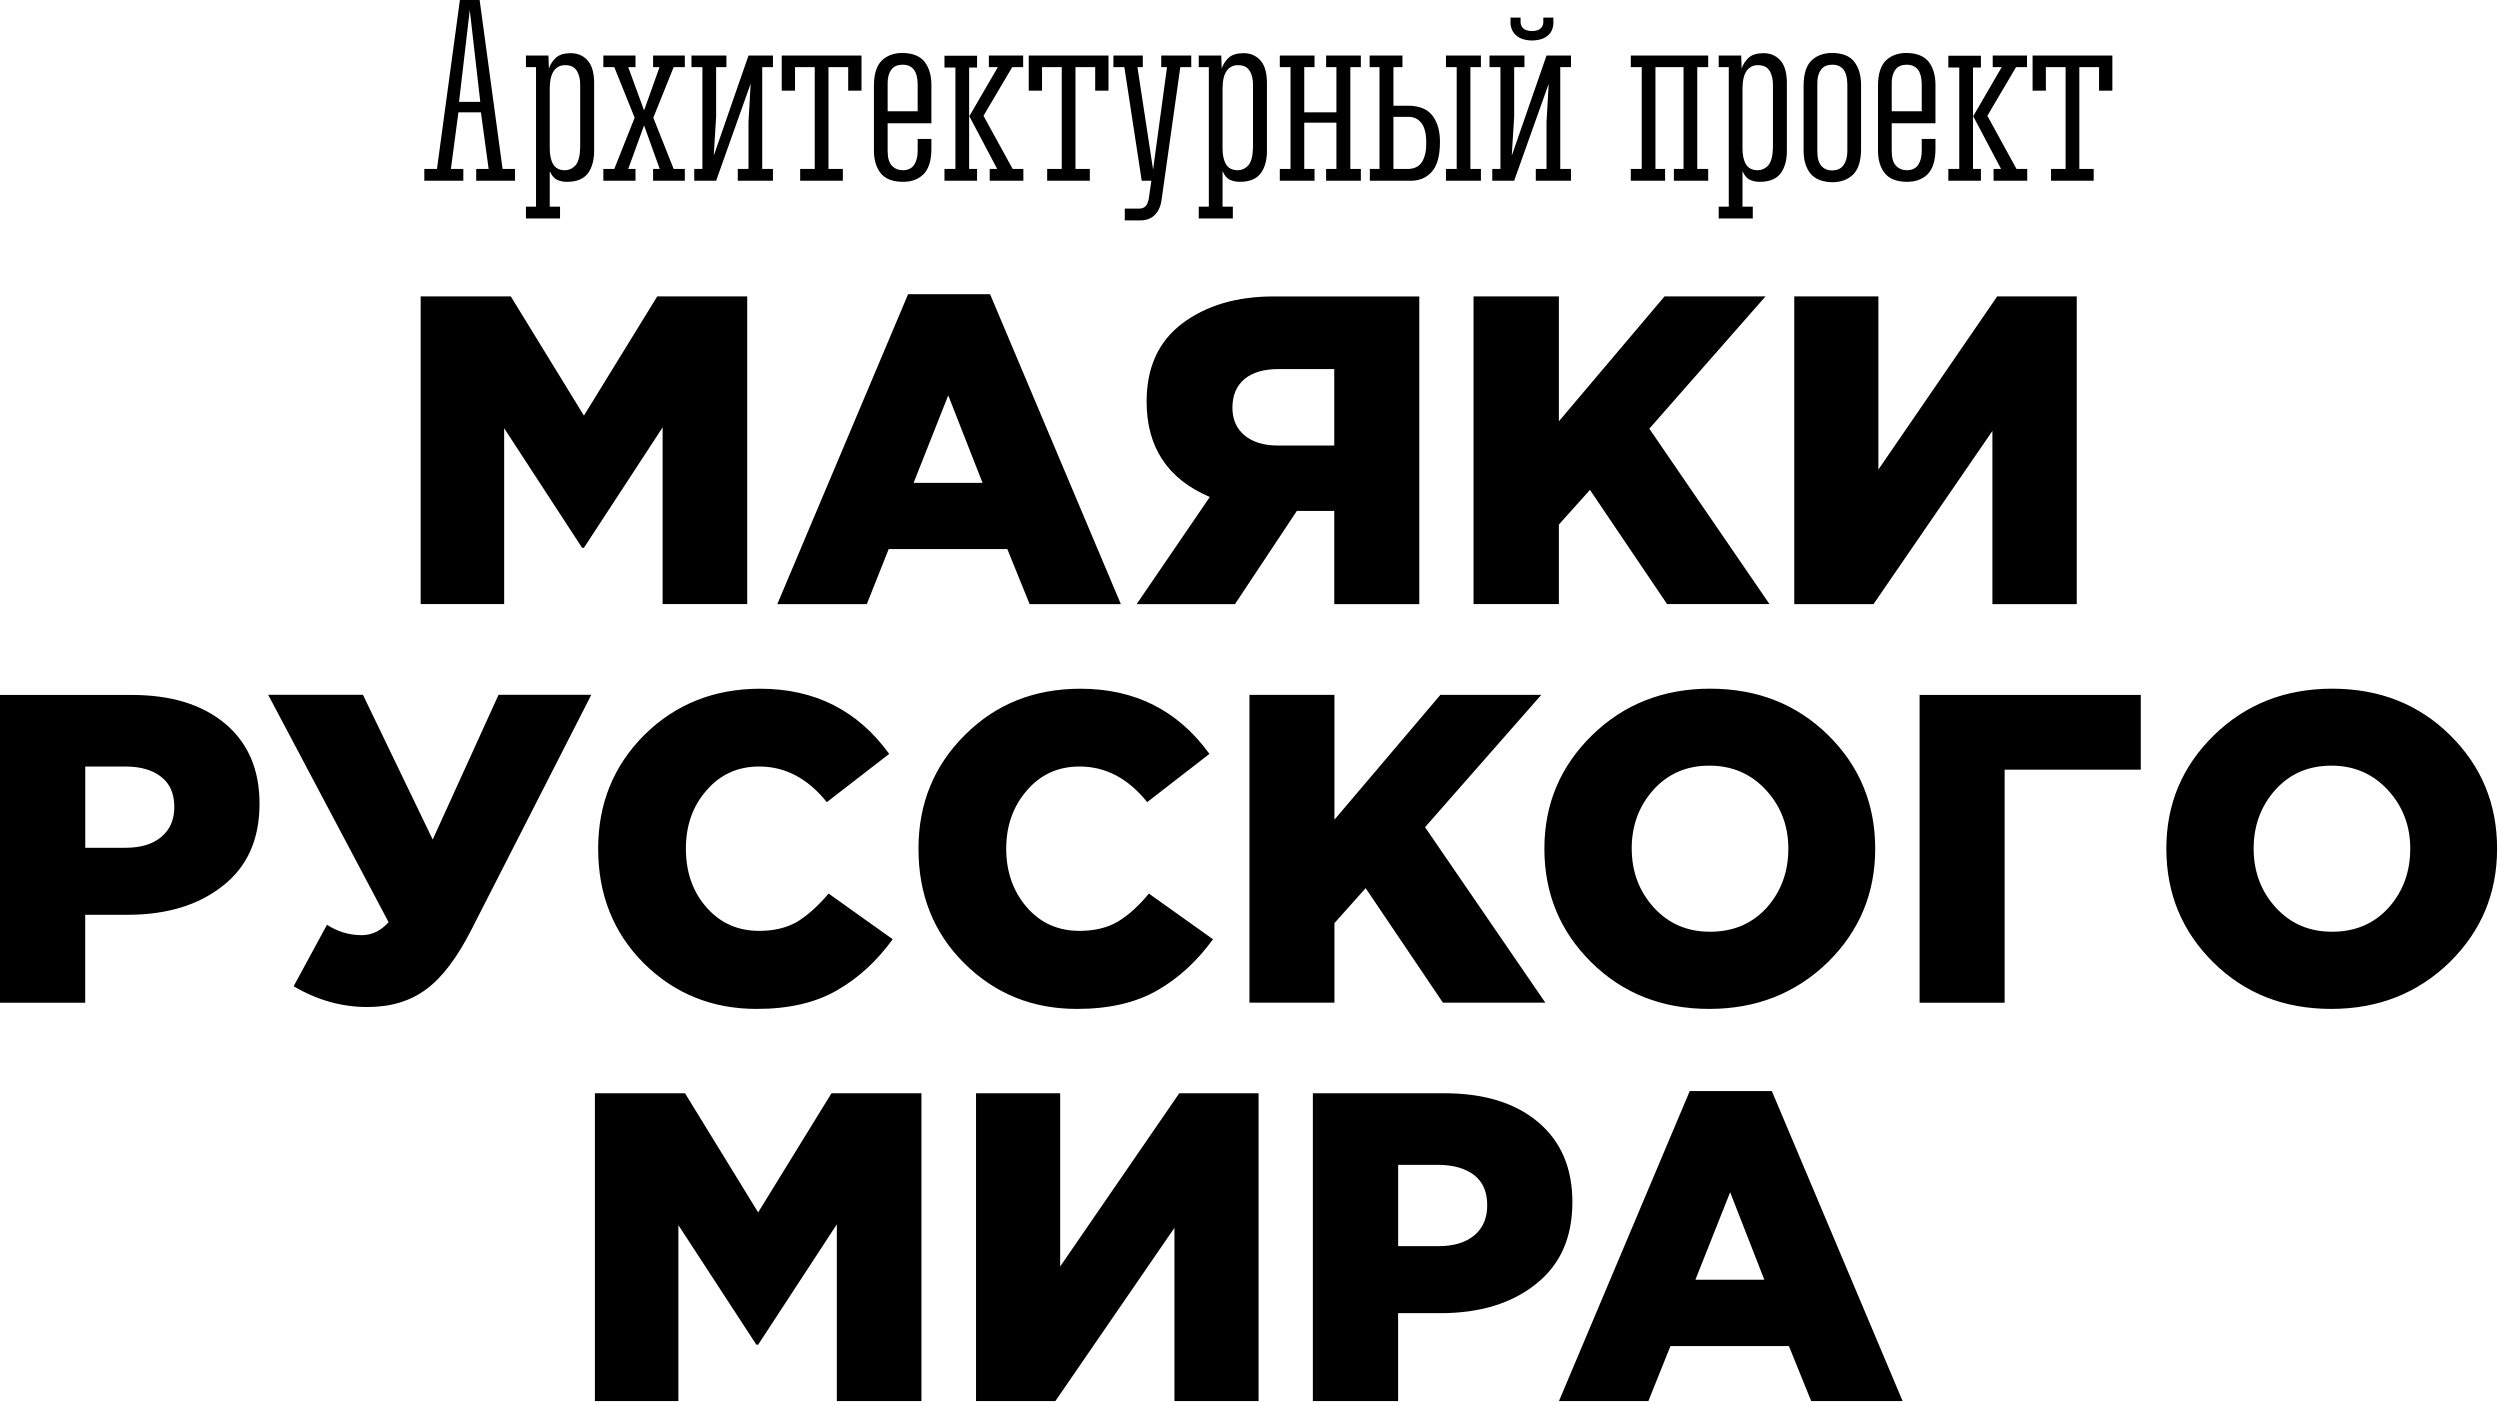 <svg width="583" height="327" viewBox="0 0 583 327" fill="none" xmlns="http://www.w3.org/2000/svg">
<path fill-rule="evenodd" clip-rule="evenodd" d="M107.05 23.75H112L109.55 2.35L107.05 23.75ZM129.25 16.4C128.58 17.27 128.23 18.63 128.2 20.5V34.65C128.2 36.18 128.47 37.4 129 38.3C129.53 39.2 130.42 39.67 131.65 39.7C132.72 39.7 133.6 39.28 134.3 38.45C134.93 37.62 135.27 36.25 135.3 34.35V19.95C135.33 18.55 135.07 17.4 134.5 16.5C133.97 15.63 133.08 15.2 131.85 15.2C130.78 15.17 129.92 15.57 129.25 16.4ZM129.6 13.5C130.33 12.8 131.45 12.43 132.95 12.4C134.55 12.37 135.87 12.88 136.9 13.95C137.97 15.02 138.52 16.77 138.55 19.2V35C138.58 37.2 138.12 38.98 137.15 40.35C136.18 41.68 134.6 42.37 132.4 42.4C131.53 42.43 130.72 42.28 129.95 41.95C129.25 41.62 128.68 40.97 128.25 40H128.2V48.2H130.6V50.95H122.65V48.2H125V15.65H122.65V12.95H127.9L128 16C128.3 15.07 128.83 14.23 129.6 13.5ZM159.7 15.65H157.1L152.35 27.45L157.1 39.4H159.7V42.15H152.3V39.4H153.85L150.2 29.25L146.5 39.4H148.2V42.15H140.7V39.4H143.25L148 27.45L143.25 15.65H140.7V12.95H148.2V15.65H146.5L150.2 25.75L153.8 15.65H152.3V12.95H159.7V15.65ZM182.3 21.15V12.95H200.9V21.15H197.8V15.65H193.2V39.4H196.55V42.15H186.6V39.4H190V15.65H185.4V21.15H182.3ZM174.55 12.95H180.25V15.65H177.75V39.4H180.25V42.15H172.05V39.4H174.55V28.45L175.05 19.65H175L167 42.15H161.9V39.4H163.8V15.65H161.25V12.95H169.4V15.65H167V27.25L166.45 36.15H166.5L174.55 12.95ZM107.25 0H111.85L117.2 39.4H120.1V42.15H111.05V39.4H113.95L112.15 26.2H106.9L105.15 39.4H108.05V42.15H98.95V39.4H101.9L107.25 0ZM136.17 96.92L153.27 69.12H174.25V140.87H154.52V99.67L136.17 127.75H135.75L117.57 99.87V140.87H98.1V69.12H119.12L136.17 96.92ZM213 16.1C212.37 15.4 211.52 15.07 210.45 15.1C209.22 15.1 208.33 15.52 207.8 16.35C207.23 17.15 206.97 18.22 207 19.55V25.95H214V19.6C213.97 18 213.63 16.83 213 16.1ZM205.65 14.1C206.88 12.93 208.48 12.35 210.45 12.35C212.85 12.38 214.58 13.08 215.65 14.45C216.68 15.82 217.2 17.6 217.2 19.8V28.75H207V35.2C207 36.8 207.33 37.95 208 38.65C208.67 39.35 209.53 39.7 210.6 39.7C211.8 39.67 212.67 39.23 213.2 38.4C213.73 37.57 214 36.5 214 35.2V32.4H217.2V34.9C217.17 37.57 216.53 39.5 215.3 40.7C214.07 41.87 212.45 42.43 210.45 42.4C208.08 42.37 206.37 41.67 205.3 40.3C204.27 38.93 203.77 37.13 203.8 34.9V19.85C203.83 17.18 204.45 15.27 205.65 14.1ZM227.85 13V15.75H226V39.4H227.85V42.15H220.25V39.4H222.8V15.75H220.25V13H227.85ZM238.6 15.65H236.05L229.35 27L236.15 39.4H238.65V42.15H230.8V39.4H232.55L226.05 27.1L232.7 15.65H230.6V12.95H238.6V15.65ZM259.65 15.65V12.95H266.5V15.65H265.25L268.9 39.55L272.15 15.65H270.8V12.95H277.8V15.65H275.25L270.9 46.45C270.73 47.92 270.25 49.08 269.45 49.95C268.65 50.88 267.5 51.37 266 51.4H262.3V48.65H265.7C266.23 48.65 266.7 48.48 267.1 48.15C267.47 47.78 267.73 47.17 267.9 46.3L268.5 42.15H266.25L262.2 15.65H259.65ZM258.5 12.95V21.15H255.4V15.65H250.8V39.4H254.15V42.15H244.2V39.4H247.6V15.65H243V21.15H239.9V12.95H258.5ZM230.88 68.6L261.38 140.88H240.11L234.91 128.05H207.24L202.14 140.88H181.27L211.77 68.6H230.89H230.88ZM292.2 19.95C292.23 18.55 291.97 17.4 291.4 16.5C290.87 15.63 289.98 15.2 288.75 15.2C287.68 15.17 286.82 15.57 286.15 16.4C285.48 17.27 285.13 18.63 285.1 20.5V34.65C285.1 36.18 285.37 37.4 285.9 38.3C286.43 39.2 287.32 39.67 288.55 39.7C289.62 39.7 290.5 39.28 291.2 38.45C291.83 37.62 292.17 36.25 292.2 34.35V19.95ZM286.5 13.5C287.23 12.8 288.35 12.43 289.85 12.4C291.45 12.37 292.77 12.88 293.8 13.95C294.87 15.02 295.42 16.77 295.45 19.2V35C295.48 37.2 295.02 38.98 294.05 40.35C293.08 41.68 291.5 42.37 289.3 42.4C288.43 42.43 287.62 42.28 286.85 41.95C286.15 41.62 285.58 40.97 285.15 40H285.1V48.2H287.5V50.95H279.55V48.2H281.9V15.65H279.55V12.95H284.8L284.9 16C285.2 15.07 285.73 14.23 286.5 13.5ZM317.35 12.95V15.65H314.9V39.4H317.35V42.15H309.25V39.4H311.65V28.6H304.15V39.4H306.55V42.15H298.45V39.4H300.95V15.65H298.45V12.95H306.55V15.65H304.15V26.2H311.65V15.65H309.25V12.95H317.35ZM328.6 24.65C331.17 24.72 333.02 25.53 334.15 27.1C335.28 28.67 335.83 30.72 335.8 33.25C335.77 36.45 335.12 38.73 333.85 40.1C332.58 41.5 330.93 42.18 328.9 42.15H319.45V39.4H321.7V15.65H319.4V12.95H327.05V15.65H324.95V24.65H328.6ZM345.35 15.65H342.9V39.4H345.35V42.15H337.2V39.4H339.7V15.65H337.2V12.95H345.35V15.65ZM331.4 28.6C330.63 27.67 329.62 27.22 328.35 27.25H324.95V39.4H328.35C329.88 39.37 330.98 38.8 331.65 37.7C332.32 36.57 332.63 35.08 332.6 33.25C332.6 31.12 332.2 29.57 331.4 28.6ZM290.23 88.38C288.34 89.96 287.4 92.19 287.4 95.08C287.4 97.76 288.32 99.9 290.17 101.48C292.09 103.1 294.7 103.9 298 103.9H311.15V86.07H298.1C294.77 86.07 292.15 86.83 290.23 88.37V88.38ZM297.08 69.13H330.98V140.88H311.15V119.15H302.42L288 140.88H265.07L282.12 115.9C272.3 111.71 267.39 104.3 267.39 93.65C267.39 85.68 270.17 79.59 275.74 75.4C281.34 71.21 288.45 69.12 297.06 69.13H297.08ZM366.35 15.65H363.85V39.4H366.35V42.15H358.15V39.4H360.65V28.45L361.15 19.7H361.1L353.1 42.15H348V39.4H349.9V15.65H347.35V12.95H355.5V15.65H353.1V27.25L352.55 36.15H352.6L360.65 12.95H366.35V15.65ZM362.25 4.1V5.35C362.25 5.98 362.1 6.62 361.8 7.25C361.47 7.88 360.93 8.4 360.2 8.8C359.47 9.2 358.48 9.42 357.25 9.45C356.05 9.42 355.08 9.2 354.35 8.8C353.62 8.4 353.08 7.88 352.75 7.25C352.42 6.62 352.25 5.98 352.25 5.35V4.1H354.6V5.15C354.6 5.65 354.78 6.12 355.15 6.55C355.55 6.98 356.25 7.22 357.25 7.25C358.28 7.22 358.98 6.98 359.35 6.55C359.75 6.12 359.93 5.65 359.9 5.15V4.1H362.25ZM398.35 12.95V15.65H395.8V39.4H398.35V42.15H390.35V39.4H392.6V15.65H386.05V39.4H388.3V42.15H380.3V39.4H382.85V15.65H380.3V12.95H398.35ZM424.6 16.35C424.03 17.15 423.77 18.22 423.8 19.55V35.25C423.8 36.85 424.12 38 424.75 38.7C425.38 39.4 426.22 39.75 427.25 39.75C428.52 39.72 429.42 39.28 429.95 38.45C430.52 37.62 430.8 36.55 430.8 35.25V19.6C430.77 18 430.43 16.83 429.8 16.1C429.17 15.4 428.32 15.07 427.25 15.1C426.02 15.1 425.13 15.52 424.6 16.35ZM413.45 19.95C413.48 18.55 413.22 17.4 412.65 16.5C412.12 15.63 411.23 15.2 410 15.2C408.93 15.17 408.07 15.57 407.4 16.4C406.73 17.27 406.38 18.63 406.35 20.5V34.65C406.35 36.18 406.62 37.4 407.15 38.3C407.68 39.2 408.57 39.67 409.8 39.7C410.87 39.7 411.75 39.28 412.45 38.45C413.08 37.62 413.42 36.25 413.45 34.35V19.95ZM407.75 13.5C408.48 12.8 409.6 12.43 411.1 12.4C412.7 12.37 414.02 12.88 415.05 13.95C416.12 15.02 416.67 16.77 416.7 19.2V35C416.73 37.2 416.27 38.98 415.3 40.35C414.33 41.68 412.75 42.37 410.55 42.4C409.68 42.43 408.87 42.28 408.1 41.95C407.4 41.62 406.83 40.97 406.4 40H406.35V48.2H408.75V50.95H400.8V48.2H403.15V15.65H400.8V12.95H406.05L406.15 16C406.45 15.07 406.98 14.23 407.75 13.5ZM422.45 14.1C423.68 12.93 425.3 12.35 427.3 12.35C429.7 12.38 431.42 13.08 432.45 14.45C433.48 15.82 434 17.6 434 19.8V34.95C433.97 37.62 433.33 39.55 432.1 40.75C430.87 41.92 429.25 42.5 427.25 42.5C424.88 42.43 423.17 41.72 422.1 40.35C421.07 38.98 420.57 37.18 420.6 34.95V19.85C420.63 17.18 421.25 15.27 422.45 14.1ZM363.55 98.22L388.17 69.12H411.72L384.62 99.97L412.64 140.87H388.76L370.78 114.25L363.53 122.32V140.87H343.63V69.12H363.53V98.22H363.55ZM449.8 14.45C450.83 15.82 451.35 17.6 451.35 19.8V28.75H441.15V35.2C441.15 36.8 441.48 37.95 442.15 38.65C442.82 39.35 443.68 39.7 444.75 39.7C445.95 39.67 446.82 39.23 447.35 38.4C447.88 37.57 448.15 36.5 448.15 35.2V32.4H451.35V34.9C451.32 37.57 450.68 39.5 449.45 40.7C448.22 41.87 446.6 42.43 444.6 42.4C442.23 42.37 440.52 41.67 439.45 40.3C438.42 38.93 437.92 37.13 437.95 34.9V19.85C437.98 17.18 438.6 15.27 439.8 14.1C441.03 12.93 442.63 12.35 444.6 12.35C447 12.38 448.73 13.08 449.8 14.45ZM448.15 25.95V19.6C448.12 18 447.78 16.83 447.15 16.1C446.52 15.4 445.67 15.07 444.6 15.1C443.37 15.1 442.48 15.52 441.95 16.35C441.38 17.15 441.12 18.22 441.15 19.55V25.95H448.15ZM461.95 13V15.75H460.1V39.4H461.95V42.15H454.35V39.4H456.9V15.75H454.35V13H461.95ZM472.7 12.95V15.65H470.15L463.45 27L470.25 39.4H472.75V42.15H464.9V39.4H466.65L460.15 27.1L466.8 15.65H464.7V12.95H472.7ZM489.5 21.15V15.65H484.9V39.4H488.25V42.15H478.3V39.4H481.7V15.65H477.1V21.15H474V12.95H492.6V21.15H489.5ZM484.3 69.13V140.88H464.63V100.5L436.9 140.88H418.42V69.12H438.04V109.5L465.74 69.12H484.29L484.3 69.13ZM525.55 197.9C525.55 203.27 527.27 207.84 530.7 211.63C534.14 215.4 538.52 217.29 543.85 217.28C549.24 217.28 553.63 215.42 557.02 211.68C560.39 207.9 562.07 203.3 562.07 197.9C562.07 192.58 560.34 188.03 556.87 184.25C553.36 180.44 548.96 178.54 543.67 178.55C538.35 178.55 533.99 180.43 530.6 184.2C527.23 187.98 525.55 192.54 525.55 197.9ZM543.85 160.6C554.87 160.6 564.04 164.21 571.35 171.43C578.67 178.64 582.32 187.47 582.32 197.9C582.32 208.31 578.63 217.15 571.25 224.4C563.79 231.65 554.6 235.27 543.67 235.28C532.65 235.28 523.48 231.67 516.17 224.45C508.85 217.23 505.2 208.38 505.19 197.9C505.19 187.53 508.88 178.72 516.27 171.48C523.69 164.23 532.88 160.61 543.85 160.6ZM499.23 179.48H467.48V233.83H447.65V162.06H499.23V179.48ZM371.25 171.48C378.66 164.23 387.85 160.61 398.8 160.6C409.8 160.6 418.97 164.21 426.32 171.43C433.64 178.64 437.29 187.47 437.3 197.9C437.3 208.31 433.61 217.15 426.23 224.4C418.77 231.65 409.57 235.27 398.61 235.28C387.61 235.28 378.46 231.67 371.13 224.45C363.81 217.23 360.15 208.38 360.15 197.9C360.15 187.53 363.86 178.72 371.25 171.48ZM380.52 197.9C380.52 203.27 382.24 207.84 385.67 211.63C389.1 215.4 393.48 217.29 398.79 217.28C404.19 217.28 408.59 215.42 411.99 211.68C415.36 207.9 417.04 203.3 417.04 197.9C417.04 192.58 415.31 188.03 411.84 184.25C408.33 180.44 403.92 178.54 398.59 178.55C393.3 178.55 388.96 180.43 385.56 184.2C382.19 187.98 380.51 192.54 380.51 197.9H380.52ZM358.19 299.43C352.53 303.96 345.09 306.23 335.89 306.23H326.04V326.73H306.16V254.95H336.86C346.07 254.95 353.33 257.18 358.66 261.65C364.01 266.15 366.69 272.38 366.68 280.35C366.68 288.6 363.85 294.96 358.18 299.43H358.19ZM403.47 278.03L395.37 298.43H411.44L403.47 278.03ZM413.19 254.43L443.69 326.73H422.37L417.17 313.9H389.55L384.4 326.73H363.55L394.05 254.43H413.2H413.19ZM267.52 187.05C263.09 181.52 257.83 178.75 251.75 178.75C246.77 178.75 242.69 180.59 239.5 184.3C236.27 188.01 234.65 192.54 234.65 197.9C234.65 203.33 236.27 207.91 239.5 211.63C242.69 215.27 246.77 217.08 251.75 217.08C255.22 217.08 258.2 216.37 260.67 214.93C263.17 213.42 265.59 211.23 267.92 208.38L282.87 219.03C279.16 224.15 274.81 228.15 269.79 231.01C264.77 233.86 258.54 235.29 251.12 235.28C240.78 235.28 232.04 231.74 224.89 224.66C217.75 217.58 214.18 208.66 214.19 197.91C214.19 187.4 217.8 178.56 225.02 171.39C232.19 164.21 241.17 160.62 251.94 160.61C264.69 160.61 274.72 165.68 282.04 175.81L267.52 187.06V187.05ZM335.9 162.05H359.42L332.32 192.9L360.37 233.82H336.49L318.47 207.12L311.19 215.27V233.82H291.37V162.05H311.19V191.15L335.89 162.05H335.9ZM192.8 187.05C188.37 181.52 183.12 178.75 177.05 178.75C172.07 178.75 167.97 180.59 164.78 184.3C161.56 187.94 159.95 192.47 159.95 197.9C159.95 203.4 161.55 207.98 164.78 211.63C167.98 215.27 172.07 217.08 177.05 217.08C180.51 217.08 183.48 216.37 185.95 214.93C188.39 213.42 190.82 211.23 193.23 208.38L208.18 219.03C204.47 224.15 200.1 228.15 195.08 231.01C190.07 233.86 183.85 235.29 176.43 235.28C166.09 235.28 157.33 231.74 150.16 224.66C143.05 217.55 139.49 208.63 139.49 197.91C139.49 187.4 143.08 178.56 150.26 171.39C157.51 164.21 166.51 160.62 177.26 160.61C190.01 160.61 200.04 165.68 207.36 175.81L192.81 187.06L192.8 187.05ZM229.13 112.6L221.13 92.2L213.05 112.6H229.13ZM214.88 254.95V326.73H195.15V285.51L176.8 313.58H176.38L158.2 285.7V326.73H138.73V254.95H159.75L176.8 282.73L193.9 254.95H214.88ZM247.23 254.95V295.35L275 254.95H293.5V326.73H273.88V286.33L246.11 326.73H227.61V254.95H247.23ZM326.05 271.65V290.6H335.5C339.03 290.6 341.81 289.76 343.82 288.07C345.82 286.39 346.82 284.06 346.82 281.07C346.82 277.98 345.82 275.65 343.82 274.07C341.72 272.45 338.91 271.65 335.37 271.65H326.04H326.05ZM137.88 162.05L109.95 216.77C106.61 223.33 103.11 227.96 99.43 230.67C95.72 233.45 91.14 234.84 85.68 234.84C79.67 234.84 73.94 233.22 68.48 229.99L76.25 215.66C78.76 217.28 81.46 218.08 84.35 218.08C86.72 218.08 88.81 217.08 90.62 215.05L62.54 162.03H84.64L100.91 195.78L116.26 162.03H137.86L137.88 162.05ZM40.65 188.17C40.65 185.08 39.63 182.75 37.6 181.17C35.57 179.55 32.77 178.75 29.2 178.75H19.88V197.7H29.3C32.84 197.7 35.61 196.86 37.6 195.18C39.63 193.5 40.65 191.17 40.65 188.18V188.17ZM52.5 168.75C57.85 173.25 60.53 179.48 60.52 187.45C60.52 195.7 57.69 202.06 52.02 206.53C46.36 211.06 38.92 213.33 29.72 213.33H19.87V233.83H0V162.06H30.7C39.91 162.06 47.17 164.29 52.5 168.76V168.75Z" fill="black"/>
</svg>
